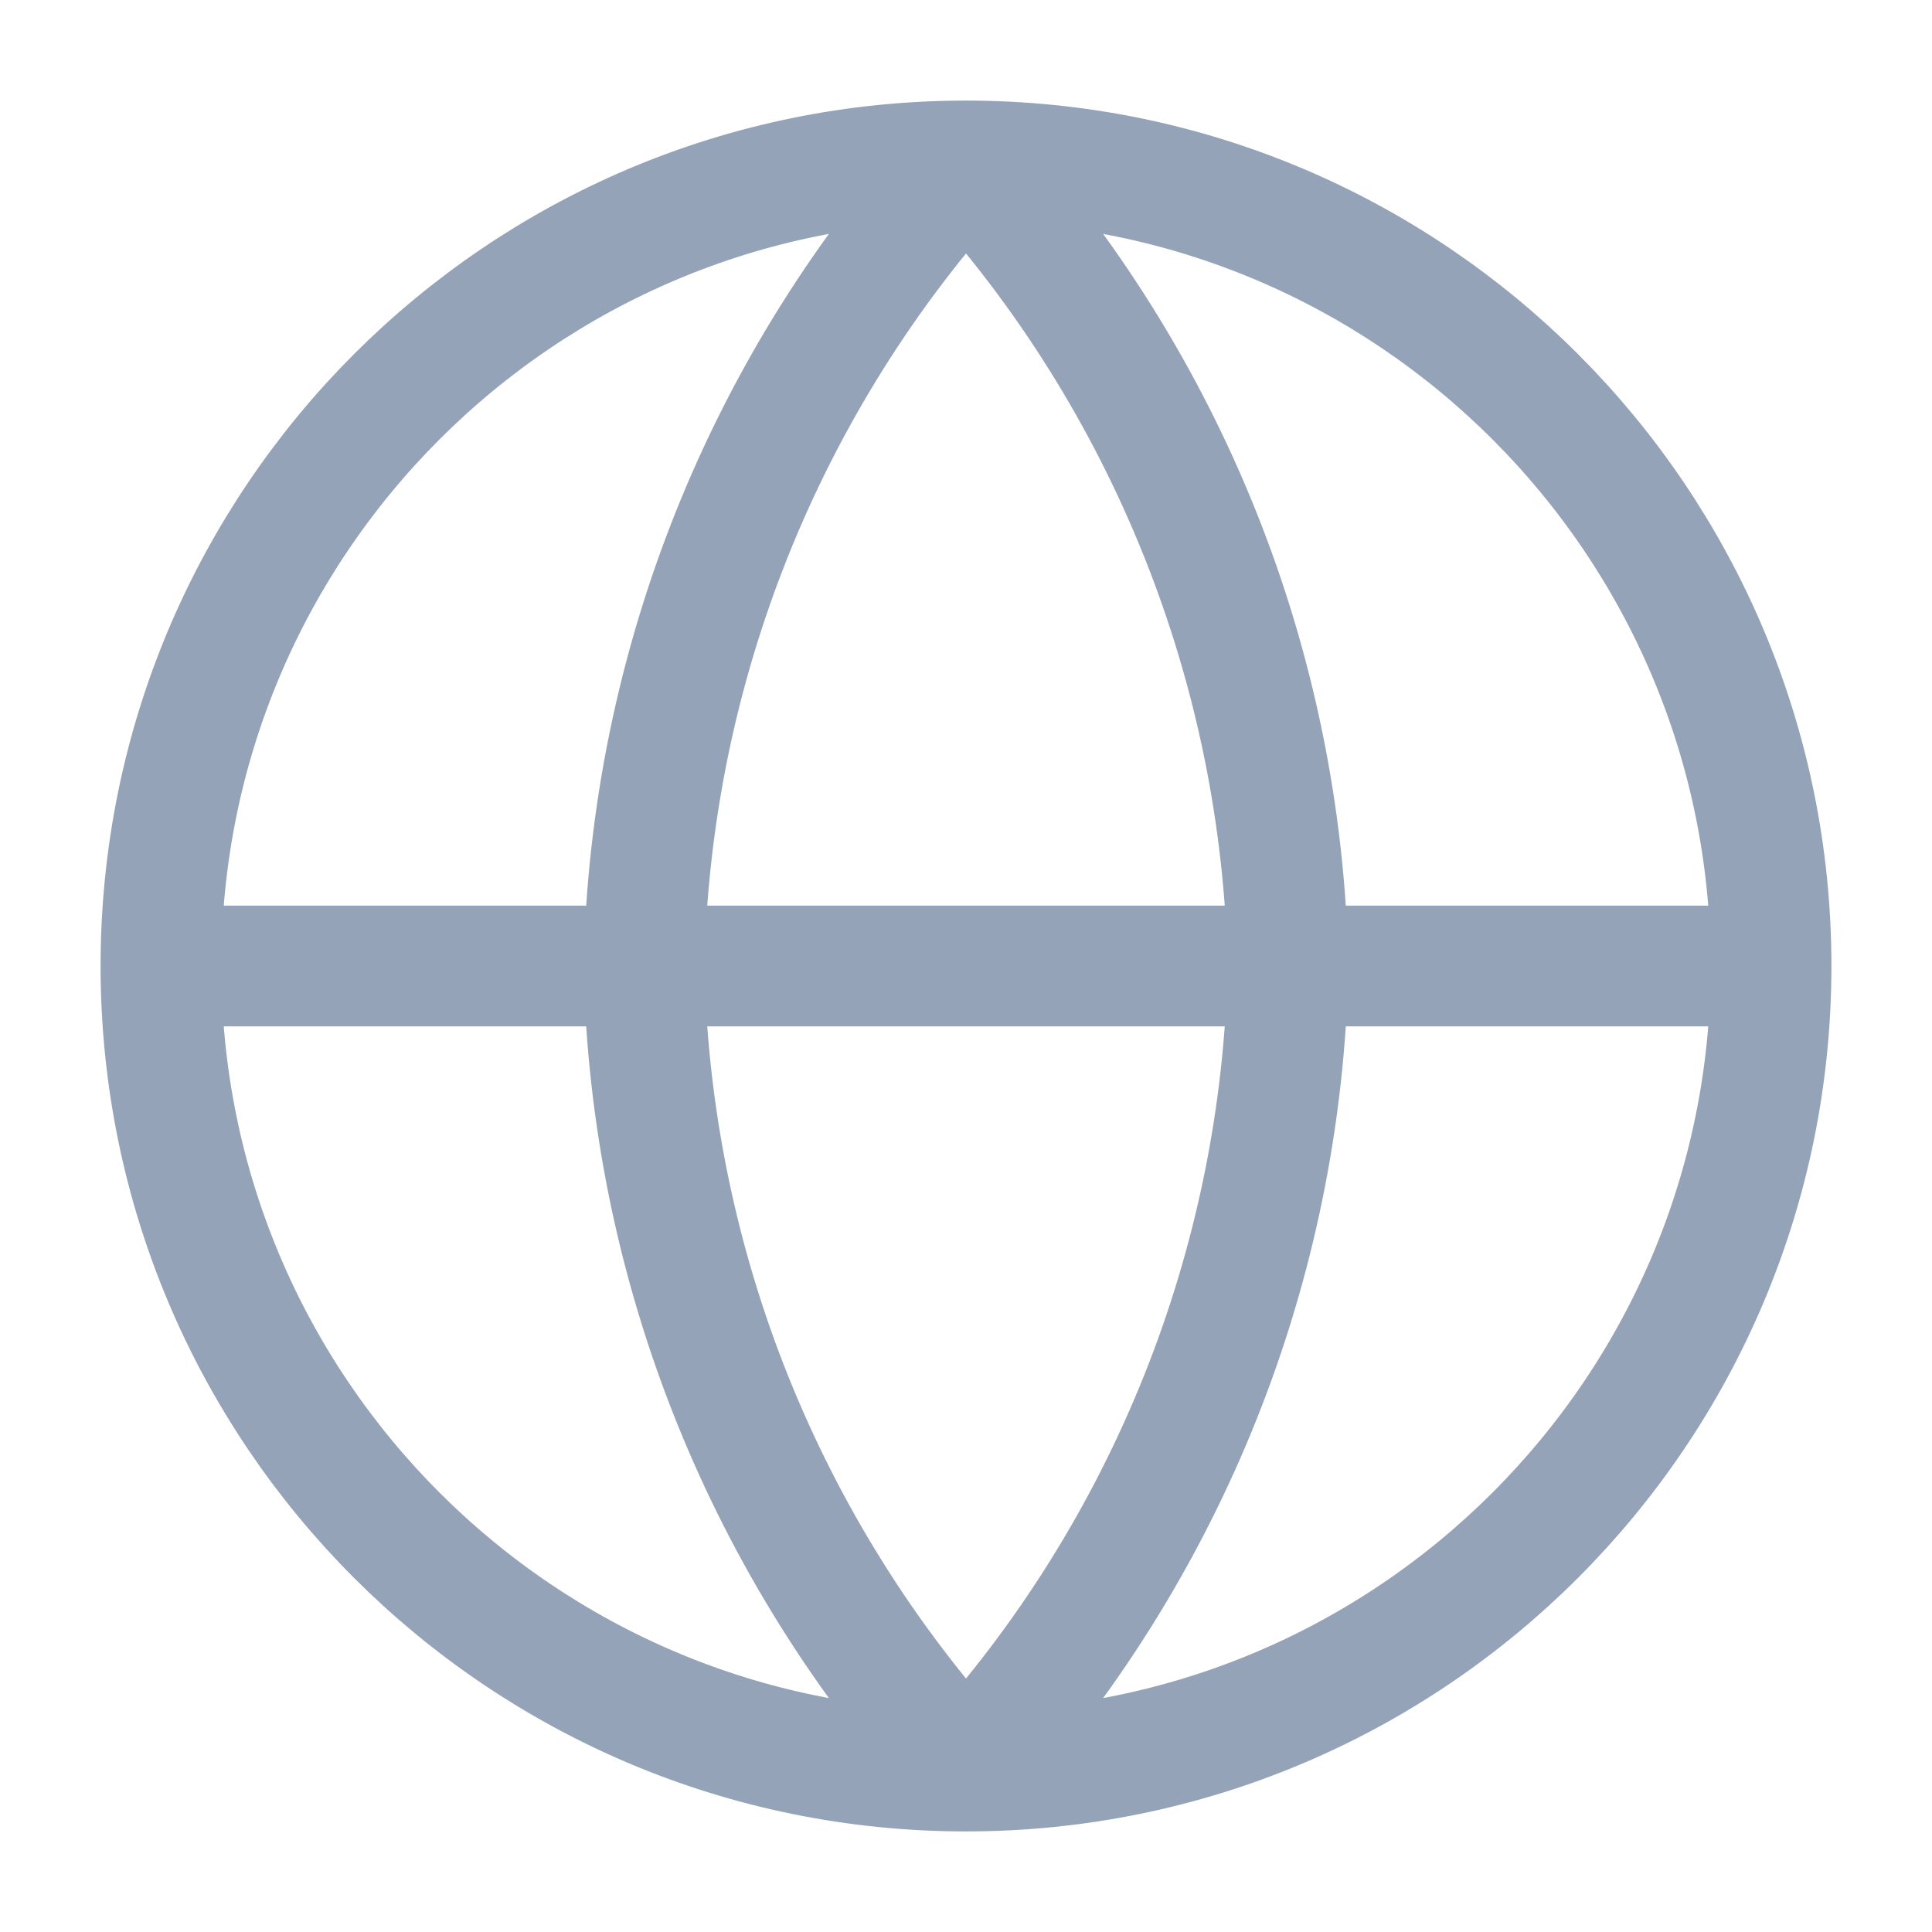 <svg width="16" height="16" viewBox="0 0 16 16" fill="none" xmlns="http://www.w3.org/2000/svg">
<g clip-path="url(#clip0_692_13975)">
<path d="M1.333 8H14.667M1.333 8C1.333 11.682 4.318 14.667 8 14.667M1.333 8C1.333 4.318 4.318 1.333 8 1.333M14.667 8C14.667 11.682 11.682 14.667 8 14.667M14.667 8C14.667 4.318 11.682 1.333 8 1.333M8 1.333C9.668 3.159 10.615 5.528 10.667 8C10.615 10.472 9.668 12.841 8 14.667M8 1.333C6.333 3.159 5.385 5.528 5.333 8C5.385 10.472 6.333 12.841 8 14.667" stroke="#94A3B8" stroke-linecap="round" stroke-linejoin="round"/>
</g>
<defs>
<clipPath id="clip0_692_13975">
<rect width="16" height="16" fill="white"/>
</clipPath>
</defs>
</svg>
